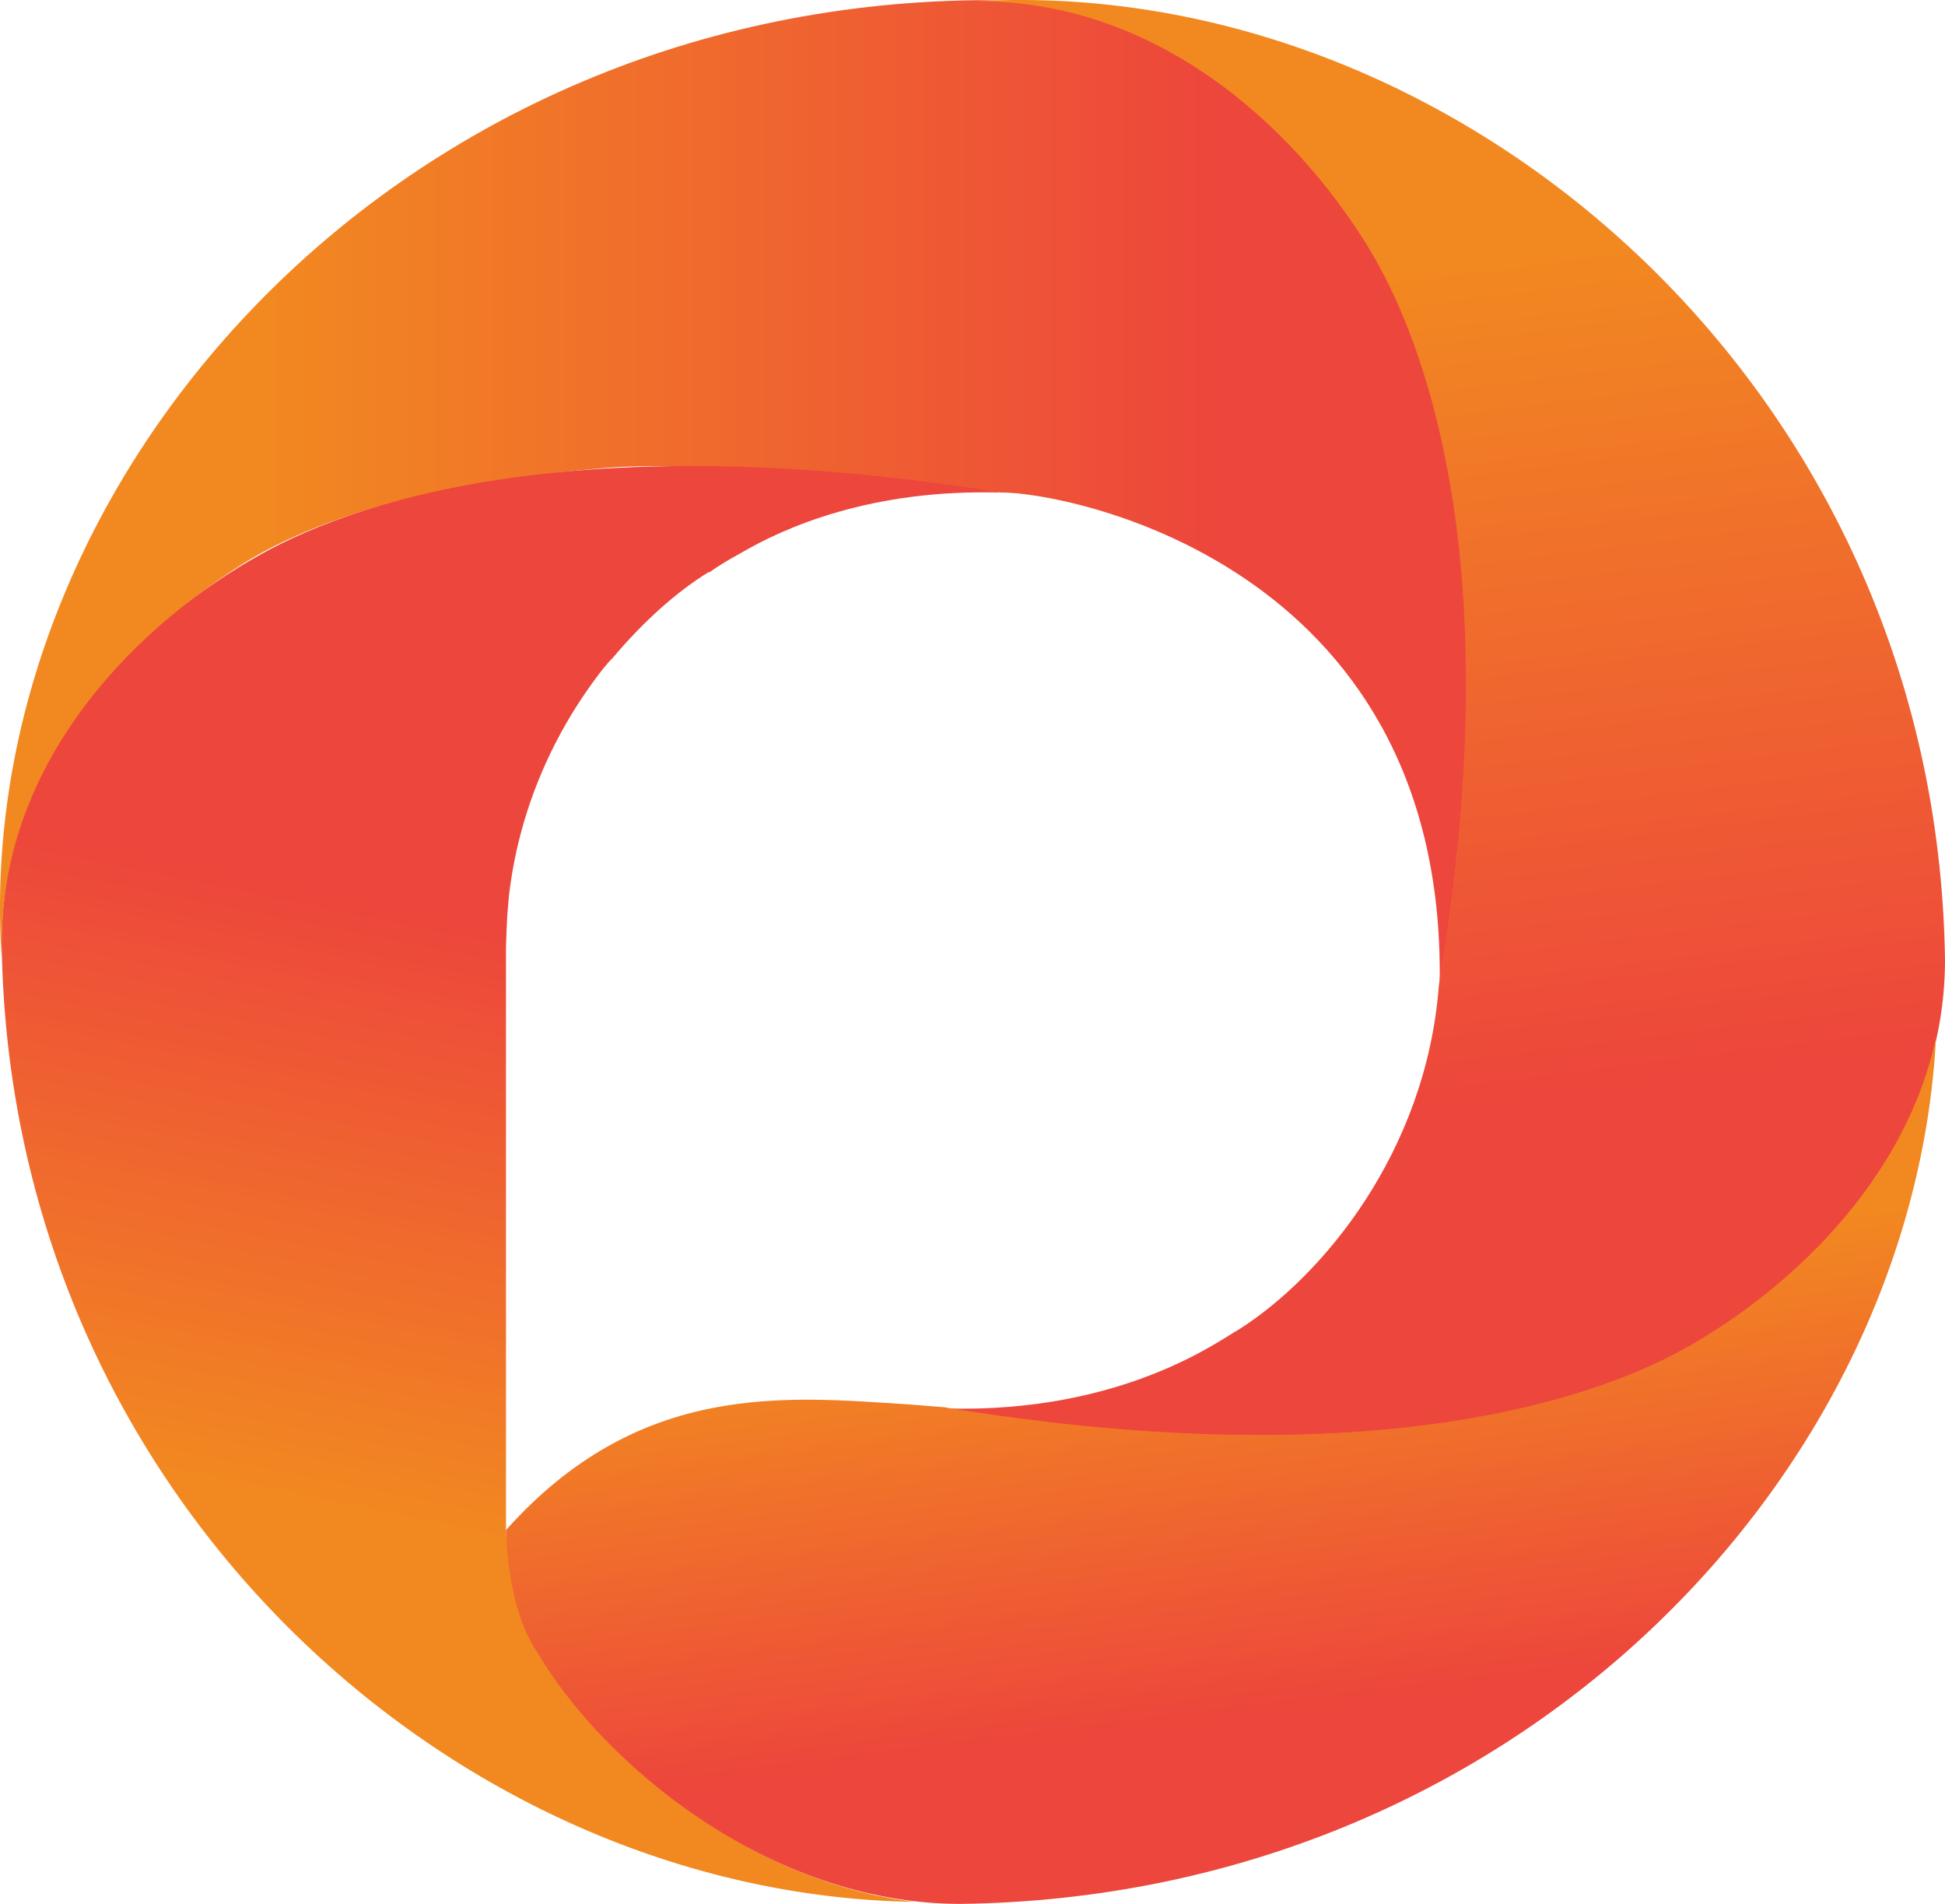<?xml version="1.0" encoding="utf-8"?>
<svg xmlns="http://www.w3.org/2000/svg" data-name="Layer 2" id="Layer_2" viewBox="0 0 220.22 215.53">
  <defs>
    <style>
      .cls-1 {
        fill: url(#linear-gradient-4);
      }

      .cls-2 {
        fill: url(#linear-gradient-3);
      }

      .cls-3 {
        fill: url(#linear-gradient-2);
      }

      .cls-4 {
        fill: url(#linear-gradient);
      }
    </style>
    <linearGradient gradientTransform="translate(0 -578)" gradientUnits="userSpaceOnUse" id="linear-gradient" x1="28.93" x2="155.46" y1="633.53" y2="633.53">
      <stop offset="0" stop-color="#f28920"/>
      <stop offset=".86" stop-color="#ed463c"/>
    </linearGradient>
    <linearGradient href="#linear-gradient" id="linear-gradient-2" x1="150.96" x2="164.85" y1="608.78" y2="718.81"/>
    <linearGradient href="#linear-gradient" id="linear-gradient-3" x1="48.88" x2="64.73" y1="751.68" y2="673.53"/>
    <linearGradient href="#linear-gradient" id="linear-gradient-4" x1="138.2" x2="145.24" y1="723.75" y2="779.51"/>
  </defs>
  <g data-name="Layer 1" id="Layer_1-2">
    <g>
      <path class="cls-4" d="M155.34,28.57C148.01,16.04,132.44.02,110.66.02,43.75.81-3.42,55.08.19,108.57v-1.92c0-21.33,17.94-37.57,29.11-43.89,8.35-4.63,20.99-8.35,39.72-9.82,13.31-1.02,44.34,2.82,44.34,2.82,6.66-.11,50.21,7.56,49.65,55.29,7.45-44.12-.23-69.96-7.67-82.48Z"/>
      <path class="cls-3" d="M110.66.13c21.78,0,37.24,16.02,44.68,28.55,7.33,12.52,15.01,38.25,7.67,82.14,0,.11-.11.79-.11.9-1.47,18.73-13.2,32.83-22.68,38.82-1.92,1.02-12.98,9.48-33.17,8.91,44.91,7.22,71.31.34,84.06-6.88s29.11-22.45,29.11-43.89C219.32,43.46,164.82-2.8,110.66.13Z"/>
      <path class="cls-2" d="M60.9,186.99c-2.26-3.27-3.05-8.12-3.27-11.06-.23-1.02-.34-1.92-.34-2.82v-65.67c0-.79.11-2.93.11-3.16,0-.45.23-2.82.23-2.93,1.13-9.59,4.96-18.39,10.72-25.73.23-.23.45-.56.68-.79l.34-.34c3.5-4.17,7.33-7.56,10.83-9.7h.11c1.13-.79,2.26-1.47,3.5-2.14,4.96-2.93,14.89-7.33,29.56-6.88-44.91-7.22-71.31-.11-84.06,7.11C16.44,70.09.19,85.32.19,106.76c.79,62.74,51.34,107.76,103.36,108.55-19.52-2.37-35.88-16.81-42.65-28.32Z"/>
      <path class="cls-1" d="M191.11,152.46c-12.75,7.22-39.15,14.22-84.06,6.88h.23c-1.47-.11-2.82-.23-4.29-.34-13.99-.9-30.58-2.71-45.7,14.22,0,.34.11,8.8,3.5,13.77,7.33,12.52,26.18,28.55,47.95,28.55,62.51-.79,107.87-48.18,110.46-98.05-3.61,16.7-17.15,28.77-28.1,34.98Z"/>
    </g>
  </g>
</svg>